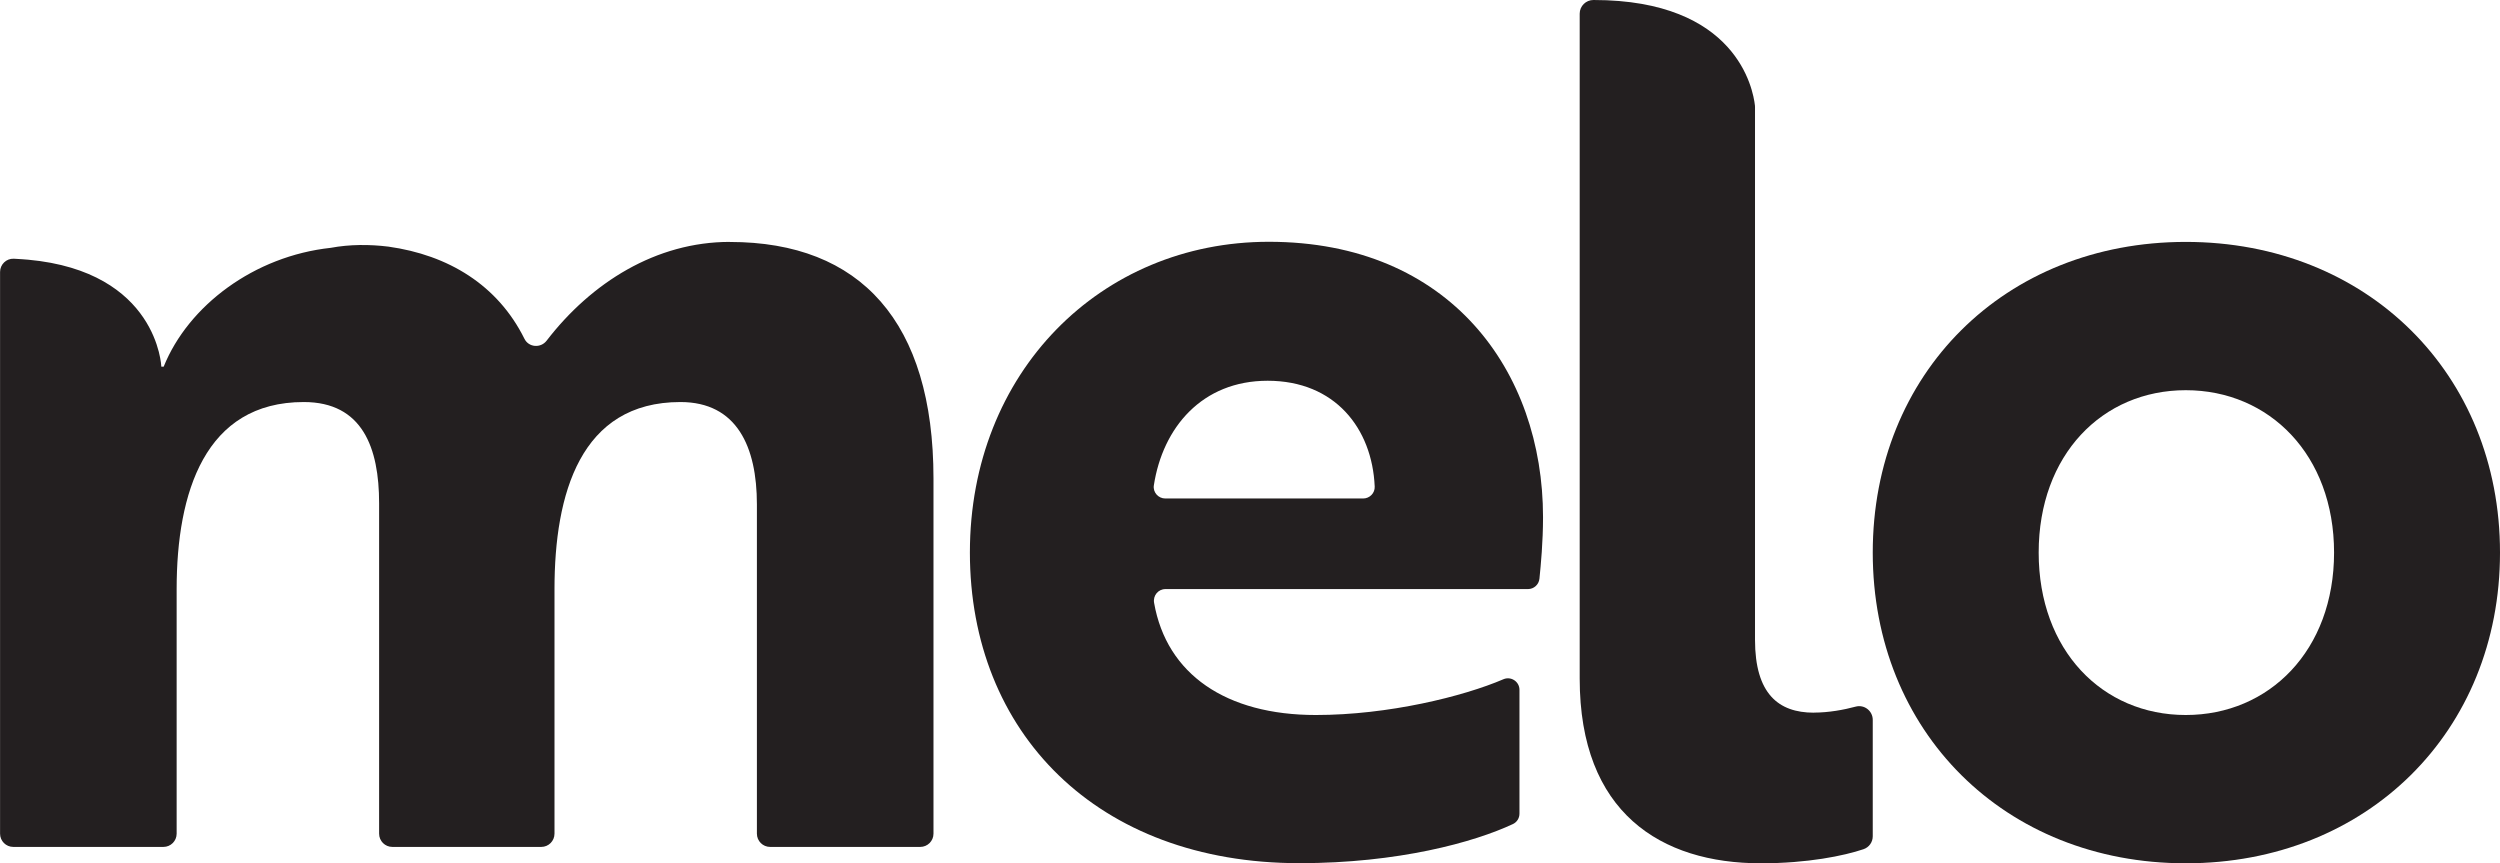<svg xmlns="http://www.w3.org/2000/svg" id="Layer_2" data-name="Layer 2" viewBox="0 0 396.85 137.04"><defs><style> .cls-1 { fill: #231f20; } </style></defs><g id="Layer_1-2" data-name="Layer 1"><g><path class="cls-1" d="M244.94,82.11c0,3.91-.34,7.48-.57,9.76-.1.93-.88,1.64-1.82,1.64h-57.55c-1.15,0-2,1.04-1.8,2.18,1.99,11.36,11.44,17.81,25.68,17.81,11.49,0,23.4-2.94,29.78-5.68,1.2-.51,2.54.38,2.54,1.68v19.66c0,.71-.4,1.35-1.04,1.65-6.17,2.89-18.2,6.21-33.89,6.21-32.13,0-52.31-20.74-52.31-49.32s20.74-49.32,47.45-49.32c28.77,0,43.53,20.55,43.53,43.72ZM201.23,60.44c-10.43,0-16.66,7.44-18.07,16.61-.17,1.09.71,2.08,1.81,2.08h31.42c1.03,0,1.88-.86,1.83-1.89-.4-9.25-6.32-16.8-17-16.8Z"></path><path class="cls-1" d="M396.85,87.72c0,28.4-21.11,49.32-49.88,49.32s-49.69-20.92-49.69-49.32,20.92-49.32,49.69-49.32,49.88,20.92,49.88,49.32ZM370.51,87.72c0-15.51-10.28-25.78-23.54-25.78s-23.35,10.28-23.35,25.78,10.09,25.78,23.35,25.78,23.54-10.27,23.54-25.78Z"></path><path class="cls-1" d="M115.83,38.4c-11.66,0-21.95,6.43-29.06,15.68-.94,1.22-2.84,1.08-3.52-.3-4.24-8.55-12.1-13.3-21.59-14.63-2.99-.37-6.16-.37-9.15.19-12.14,1.31-22.61,9.15-26.53,18.87h-.37s-.54-15.1-21.18-16.99c0,0-.01,0-.02,0-.61-.06-1.24-.09-1.88-.13-.11,0-.22-.01-.33-.02,0,0-.01,0-.02,0-1.18-.05-2.17.91-2.17,2.1v89.17c0,1.16.94,2.1,2.1,2.1h23.83c1.16,0,2.1-.94,2.1-2.1v-38.82c0-15.32,4.48-29.7,20.18-29.7,9.34,0,11.96,7.29,11.96,16.07v52.45c0,1.16.94,2.1,2.1,2.1h23.64c1.16,0,2.1-.94,2.1-2.1v-38.82c0-15.13,4.11-29.7,19.99-29.7,8.97,0,12.14,7.1,12.14,16.25v52.27c0,1.16.94,2.1,2.1,2.1h23.83c1.16,0,2.1-.94,2.1-2.1v-56.38c0-24.85-11.58-37.55-32.32-37.55Z"></path><path class="cls-1" d="M287.93,113.13c-5.61,0-9.34-2.99-9.34-11.58V16.99c0-.08,0-.15-.01-.23C278.29,14.16,275.69,0,252.96,0c0,0-.02,0-.02,0-1.2,0-2.18.97-2.18,2.17v105.54c0,21.3,12.89,29.33,28.77,29.33,7.39,0,13.19-1.19,16.29-2.24.88-.3,1.46-1.12,1.46-2.05v-18.48c0-1.42-1.34-2.47-2.71-2.1-1.89.51-4.29.95-6.63.95Z"></path></g></g></svg>